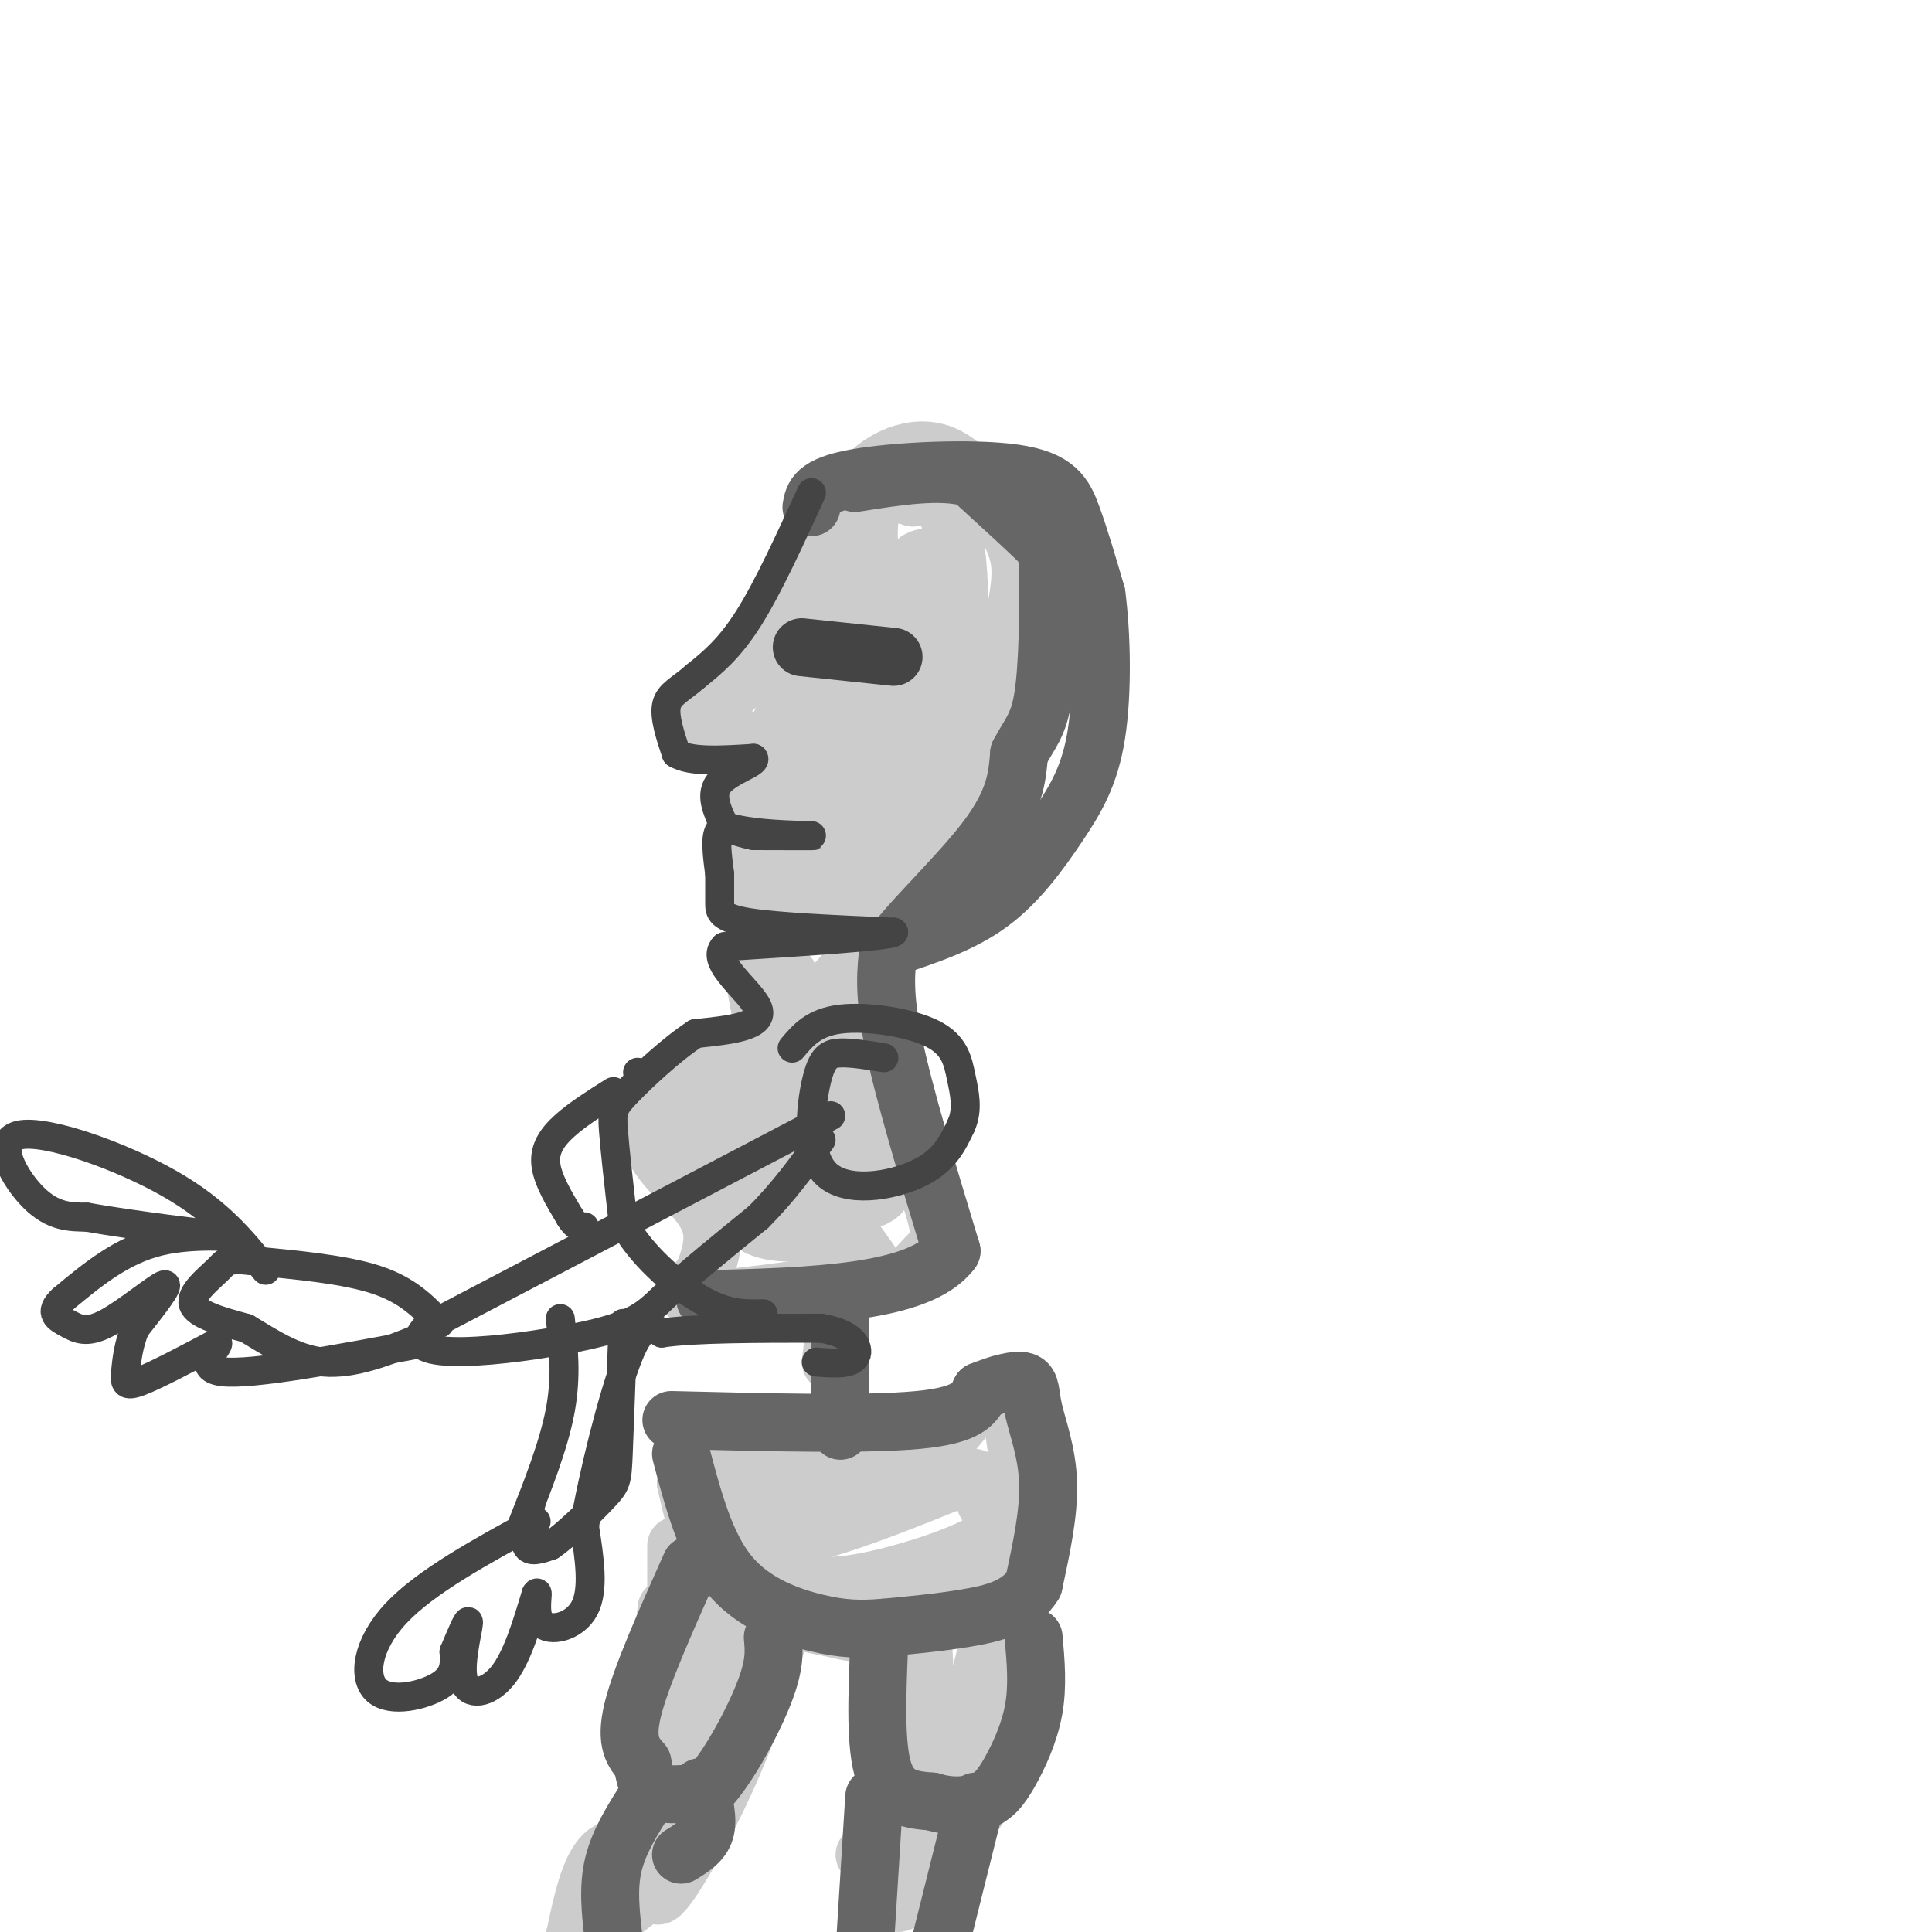 <svg viewBox='0 0 400 400' version='1.1' xmlns='http://www.w3.org/2000/svg' xmlns:xlink='http://www.w3.org/1999/xlink'><g fill='none' stroke='rgb(204,204,204)' stroke-width='12' stroke-linecap='round' stroke-linejoin='round'><path d='M169,104c-2.250,10.667 -4.500,21.333 -9,29c-4.500,7.667 -11.250,12.333 -18,17'/><path d='M142,150c-0.178,3.089 8.378,2.311 12,3c3.622,0.689 2.311,2.844 1,5'/><path d='M155,158c-1.044,4.689 -4.156,13.911 -3,20c1.156,6.089 6.578,9.044 12,12'/><path d='M164,190c5.548,1.690 13.417,-0.083 20,-3c6.583,-2.917 11.881,-6.976 16,-17c4.119,-10.024 7.060,-26.012 10,-42'/><path d='M210,128c1.923,-9.563 1.732,-12.470 -1,-18c-2.732,-5.530 -8.005,-13.681 -14,-16c-5.995,-2.319 -12.713,1.195 -16,5c-3.287,3.805 -3.144,7.903 -3,12'/><path d='M176,111c0.268,2.277 2.436,1.969 0,9c-2.436,7.031 -9.478,21.400 -13,32c-3.522,10.600 -3.525,17.431 0,19c3.525,1.569 10.579,-2.123 14,-7c3.421,-4.877 3.211,-10.938 3,-17'/><path d='M180,147c1.429,-6.036 3.500,-12.625 0,-13c-3.500,-0.375 -12.571,5.464 -17,13c-4.429,7.536 -4.214,16.768 -4,26'/><path d='M159,173c0.989,5.585 5.461,6.549 13,2c7.539,-4.549 18.145,-14.609 23,-28c4.855,-13.391 3.959,-30.112 2,-38c-1.959,-7.888 -4.979,-6.944 -8,-6'/><path d='M189,103c-3.496,-1.263 -8.236,-1.421 -9,5c-0.764,6.421 2.448,19.421 0,31c-2.448,11.579 -10.557,21.737 -14,28c-3.443,6.263 -2.222,8.632 -1,11'/><path d='M165,178c1.845,2.155 6.958,2.042 11,1c4.042,-1.042 7.012,-3.012 9,-13c1.988,-9.988 2.994,-27.994 4,-46'/><path d='M189,120c2.000,-2.679 5.000,13.625 7,26c2.000,12.375 3.000,20.821 1,25c-2.000,4.179 -7.000,4.089 -12,4'/><path d='M185,175c-0.083,-7.083 5.708,-26.792 8,-39c2.292,-12.208 1.083,-16.917 0,-19c-1.083,-2.083 -2.042,-1.542 -3,-1'/><path d='M155,196c0.000,0.000 4.000,22.000 4,22'/><path d='M177,199c0.000,0.000 -14.000,16.000 -14,16'/><path d='M163,215c-2.155,-0.964 -0.542,-11.375 0,-13c0.542,-1.625 0.012,5.536 -1,9c-1.012,3.464 -2.506,3.232 -4,3'/><path d='M158,214c-4.933,1.844 -15.267,4.956 -20,9c-4.733,4.044 -3.867,9.022 -3,14'/><path d='M135,237c1.978,4.756 8.422,9.644 11,14c2.578,4.356 1.289,8.178 0,12'/><path d='M146,263c-1.733,3.378 -6.067,5.822 -1,6c5.067,0.178 19.533,-1.911 34,-4'/><path d='M179,265c7.040,-0.581 7.640,-0.032 9,-1c1.360,-0.968 3.482,-3.453 5,-5c1.518,-1.547 2.434,-2.156 0,-10c-2.434,-7.844 -8.217,-22.922 -14,-38'/><path d='M179,211c-7.929,-3.655 -20.750,6.208 -26,14c-5.250,7.792 -2.929,13.512 -1,18c1.929,4.488 3.464,7.744 5,11'/><path d='M157,254c3.705,1.877 10.467,1.070 14,1c3.533,-0.070 3.836,0.596 5,-6c1.164,-6.596 3.190,-20.456 1,-25c-2.190,-4.544 -8.595,0.228 -15,5'/><path d='M162,229c-6.669,0.556 -15.842,-0.556 -20,1c-4.158,1.556 -3.300,5.778 1,8c4.300,2.222 12.042,2.444 16,0c3.958,-2.444 4.131,-7.556 5,-5c0.869,2.556 2.435,12.778 4,23'/><path d='M168,256c2.052,2.009 5.182,-4.467 6,-11c0.818,-6.533 -0.678,-13.122 0,-14c0.678,-0.878 3.529,3.956 6,8c2.471,4.044 4.563,7.298 1,9c-3.563,1.702 -12.782,1.851 -22,2'/><path d='M159,250c-0.833,0.667 8.083,1.333 17,2'/><path d='M174,266c0.000,0.000 -2.000,16.000 -2,16'/><path d='M175,254c0.000,0.000 5.000,7.000 5,7'/><path d='M142,295c4.356,2.931 8.711,5.863 17,7c8.289,1.137 20.510,0.480 27,0c6.490,-0.480 7.247,-0.783 10,-4c2.753,-3.217 7.501,-9.348 10,-11c2.499,-1.652 2.750,1.174 3,4'/><path d='M209,291c1.233,5.774 2.815,18.207 3,25c0.185,6.793 -1.027,7.944 -6,11c-4.973,3.056 -13.707,8.016 -20,10c-6.293,1.984 -10.147,0.992 -14,0'/><path d='M172,337c-6.444,-1.067 -15.556,-3.733 -21,-9c-5.444,-5.267 -7.222,-13.133 -9,-21'/><path d='M142,307c-0.357,-1.405 3.250,5.583 8,9c4.750,3.417 10.643,3.262 19,1c8.357,-2.262 19.179,-6.631 30,-11'/><path d='M199,306c5.375,-0.900 3.813,2.350 5,5c1.187,2.650 5.122,4.700 0,8c-5.122,3.300 -19.302,7.850 -28,9c-8.698,1.150 -11.914,-1.100 -16,-5c-4.086,-3.900 -9.043,-9.450 -14,-15'/><path d='M146,308c-2.333,-2.500 -1.167,-1.250 0,0'/><path d='M174,279c0.000,0.000 0.000,11.000 0,11'/><path d='M153,303c4.411,3.048 8.821,6.095 17,7c8.179,0.905 20.125,-0.333 18,0c-2.125,0.333 -18.321,2.238 -24,3c-5.679,0.762 -0.839,0.381 4,0'/><path d='M168,313c1.333,0.000 2.667,0.000 4,0'/><path d='M138,333c0.000,0.000 -4.000,41.000 -4,41'/><path d='M163,333c-3.489,11.333 -6.978,22.667 -12,34c-5.022,11.333 -11.578,22.667 -14,25c-2.422,2.333 -0.711,-4.333 1,-11'/><path d='M138,381c3.476,-12.690 11.667,-38.917 12,-45c0.333,-6.083 -7.190,7.976 -11,18c-3.810,10.024 -3.905,16.012 -4,22'/><path d='M135,376c-0.667,3.667 -0.333,1.833 0,0'/><path d='M191,337c0.000,0.000 2.000,44.000 2,44'/><path d='M210,333c2.978,7.333 5.956,14.667 0,28c-5.956,13.333 -20.844,32.667 -24,33c-3.156,0.333 5.422,-18.333 14,-37'/><path d='M200,357c3.378,-10.422 4.822,-17.978 4,-14c-0.822,3.978 -3.911,19.489 -7,35'/><path d='M137,384c-4.500,-1.417 -9.000,-2.833 -12,0c-3.000,2.833 -4.500,9.917 -6,17'/><path d='M119,401c1.667,1.167 8.833,-4.417 16,-10'/><path d='M179,384c0.000,0.000 1.000,0.000 1,0'/><path d='M140,334c0.000,0.000 0.000,-14.000 0,-14'/></g>
<g fill='none' stroke='rgb(102,102,102)' stroke-width='12' stroke-linecap='round' stroke-linejoin='round'><path d='M168,105c0.399,-2.250 0.798,-4.500 9,-6c8.202,-1.500 24.208,-2.250 33,-1c8.792,1.250 10.369,4.500 12,9c1.631,4.500 3.315,10.250 5,16'/><path d='M227,123c1.099,8.118 1.346,20.413 0,29c-1.346,8.587 -4.285,13.466 -8,19c-3.715,5.534 -8.204,11.724 -14,16c-5.796,4.276 -12.898,6.638 -20,9'/><path d='M185,196c0.800,-2.689 12.800,-13.911 19,-22c6.200,-8.089 6.600,-13.044 7,-18'/><path d='M211,156c2.148,-4.153 4.019,-5.536 5,-12c0.981,-6.464 1.072,-18.010 1,-24c-0.072,-5.990 -0.306,-6.426 -3,-9c-2.694,-2.574 -7.847,-7.287 -13,-12'/><path d='M201,99c-6.167,-1.833 -15.083,-0.417 -24,1'/><path d='M184,196c-0.583,4.750 -1.167,9.500 1,20c2.167,10.500 7.083,26.750 12,43'/><path d='M197,259c-6.500,8.833 -28.750,9.417 -51,10'/><path d='M174,269c0.000,12.583 0.000,25.167 0,27c0.000,1.833 0.000,-7.083 0,-16'/><path d='M139,294c20.167,0.500 40.333,1.000 51,0c10.667,-1.000 11.833,-3.500 13,-6'/><path d='M203,288c3.986,-1.573 7.450,-2.504 9,-2c1.550,0.504 1.187,2.443 2,6c0.813,3.557 2.804,8.730 3,15c0.196,6.270 -1.402,13.635 -3,21'/><path d='M214,328c-2.822,4.733 -8.378,6.067 -14,7c-5.622,0.933 -11.311,1.467 -17,2'/><path d='M183,337c-4.845,0.381 -8.458,0.333 -14,-1c-5.542,-1.333 -13.012,-3.952 -18,-10c-4.988,-6.048 -7.494,-15.524 -10,-25'/><path d='M143,324c-5.167,11.583 -10.333,23.167 -12,30c-1.667,6.833 0.167,8.917 2,11'/><path d='M133,365c0.533,3.044 0.867,5.156 3,6c2.133,0.844 6.067,0.422 10,0'/><path d='M146,371c4.133,-3.911 9.467,-13.689 12,-20c2.533,-6.311 2.267,-9.156 2,-12'/><path d='M182,341c-0.417,10.333 -0.833,20.667 1,26c1.833,5.333 5.917,5.667 10,6'/><path d='M193,373c3.528,1.132 7.348,0.963 10,0c2.652,-0.963 4.137,-2.721 6,-6c1.863,-3.279 4.104,-8.080 5,-13c0.896,-4.920 0.448,-9.960 0,-15'/><path d='M202,373c0.000,0.000 -8.000,32.000 -8,32'/><path d='M181,372c0.000,0.000 -2.000,32.000 -2,32'/><path d='M134,372c-2.917,4.583 -5.833,9.167 -7,14c-1.167,4.833 -0.583,9.917 0,15'/><path d='M145,370c0.833,3.333 1.667,6.667 1,9c-0.667,2.333 -2.833,3.667 -5,5'/></g>
<g fill='none' stroke='rgb(68,68,68)' stroke-width='12' stroke-linecap='round' stroke-linejoin='round'><path d='M166,134c0.000,0.000 19.000,2.000 19,2'/></g>
<g fill='none' stroke='rgb(68,68,68)' stroke-width='6' stroke-linecap='round' stroke-linejoin='round'><path d='M168,102c-4.500,9.833 -9.000,19.667 -13,26c-4.000,6.333 -7.500,9.167 -11,12'/><path d='M144,140c-3.133,2.756 -5.467,3.644 -6,6c-0.533,2.356 0.733,6.178 2,10'/><path d='M140,156c3.000,1.833 9.500,1.417 16,1'/><path d='M156,157c0.889,0.867 -4.889,2.533 -7,5c-2.111,2.467 -0.556,5.733 1,9'/><path d='M150,171c4.689,1.844 15.911,1.956 18,2c2.089,0.044 -4.956,0.022 -12,0'/><path d='M156,173c-3.422,-0.622 -5.978,-2.178 -7,-1c-1.022,1.178 -0.511,5.089 0,9'/><path d='M149,181c0.000,2.536 0.000,4.375 0,6c0.000,1.625 0.000,3.036 6,4c6.000,0.964 18.000,1.482 30,2'/><path d='M185,193c-0.833,0.833 -17.917,1.917 -35,3'/><path d='M150,196c-3.311,3.133 5.911,9.467 7,13c1.089,3.533 -5.956,4.267 -13,5'/><path d='M144,214c-4.976,3.238 -10.917,8.833 -14,12c-3.083,3.167 -3.310,3.905 -3,8c0.310,4.095 1.155,11.548 2,19'/><path d='M129,253c3.289,6.378 10.511,12.822 16,16c5.489,3.178 9.244,3.089 13,3'/><path d='M183,219c-3.314,-0.542 -6.628,-1.085 -9,-1c-2.372,0.085 -3.801,0.796 -5,6c-1.199,5.204 -2.169,14.901 2,19c4.169,4.099 13.477,2.600 19,0c5.523,-2.600 7.262,-6.300 9,-10'/><path d='M199,233c1.485,-3.333 0.697,-6.667 0,-10c-0.697,-3.333 -1.303,-6.667 -6,-9c-4.697,-2.333 -13.485,-3.667 -19,-3c-5.515,0.667 -7.758,3.333 -10,6'/><path d='M172,231c0.000,0.000 -84.000,44.000 -84,44'/><path d='M88,275c-6.893,7.607 17.875,4.625 31,2c13.125,-2.625 14.607,-4.893 19,-9c4.393,-4.107 11.696,-10.054 19,-16'/><path d='M157,252c5.333,-5.333 9.167,-10.667 13,-16'/><path d='M91,274c-3.250,-3.417 -6.500,-6.833 -13,-9c-6.500,-2.167 -16.250,-3.083 -26,-4'/><path d='M52,261c-5.179,-0.524 -5.125,0.167 -7,2c-1.875,1.833 -5.679,4.810 -5,7c0.679,2.190 5.839,3.595 11,5'/><path d='M51,275c4.378,2.556 9.822,6.444 16,7c6.178,0.556 13.089,-2.222 20,-5'/><path d='M55,263c-4.923,-6.113 -9.845,-12.226 -20,-18c-10.155,-5.774 -25.542,-11.208 -31,-10c-5.458,1.208 -0.988,9.060 3,13c3.988,3.940 7.494,3.970 11,4'/><path d='M18,252c8.857,1.607 25.500,3.625 29,4c3.500,0.375 -6.143,-0.893 -14,1c-7.857,1.893 -13.929,6.946 -20,12'/><path d='M13,269c-3.142,2.833 -0.997,3.914 1,5c1.997,1.086 3.845,2.177 8,0c4.155,-2.177 10.616,-7.622 12,-8c1.384,-0.378 -2.308,4.311 -6,9'/><path d='M28,275c-1.369,3.214 -1.792,6.750 -2,9c-0.208,2.250 -0.202,3.214 3,2c3.202,-1.214 9.601,-4.607 16,-8'/><path d='M45,278c0.844,0.356 -5.044,5.244 1,6c6.044,0.756 24.022,-2.622 42,-6'/><path d='M132,222c0.000,0.000 0.100,0.100 0.1,0.1'/><path d='M127,226c-3.667,2.311 -7.333,4.622 -10,7c-2.667,2.378 -4.333,4.822 -4,8c0.333,3.178 2.667,7.089 5,11'/><path d='M118,252c1.333,2.167 2.167,2.083 3,2'/><path d='M116,273c0.667,5.917 1.333,11.833 0,19c-1.333,7.167 -4.667,15.583 -8,24'/><path d='M110,311c-0.833,3.750 -1.667,7.500 -1,9c0.667,1.500 2.833,0.750 5,0'/><path d='M114,320c3.095,-2.048 8.333,-7.167 11,-10c2.667,-2.833 2.762,-3.381 3,-9c0.238,-5.619 0.619,-16.310 1,-27'/><path d='M111,315c-11.435,6.232 -22.869,12.464 -29,19c-6.131,6.536 -6.958,13.375 -4,16c2.958,2.625 9.702,1.036 13,-1c3.298,-2.036 3.149,-4.518 3,-7'/><path d='M94,342c1.309,-3.131 3.083,-7.458 3,-6c-0.083,1.458 -2.022,8.700 -1,12c1.022,3.300 5.006,2.657 8,-1c2.994,-3.657 4.997,-10.329 7,-17'/><path d='M111,330c0.774,-1.298 -0.792,3.958 1,6c1.792,2.042 6.940,0.869 9,-3c2.060,-3.869 1.030,-10.435 0,-17'/><path d='M121,316c1.689,-10.200 5.911,-27.200 9,-35c3.089,-7.800 5.044,-6.400 7,-5'/><path d='M137,276c6.667,-1.000 19.833,-1.000 33,-1'/><path d='M170,275c7.044,1.133 8.156,4.467 7,6c-1.156,1.533 -4.578,1.267 -8,1'/></g>
</svg>